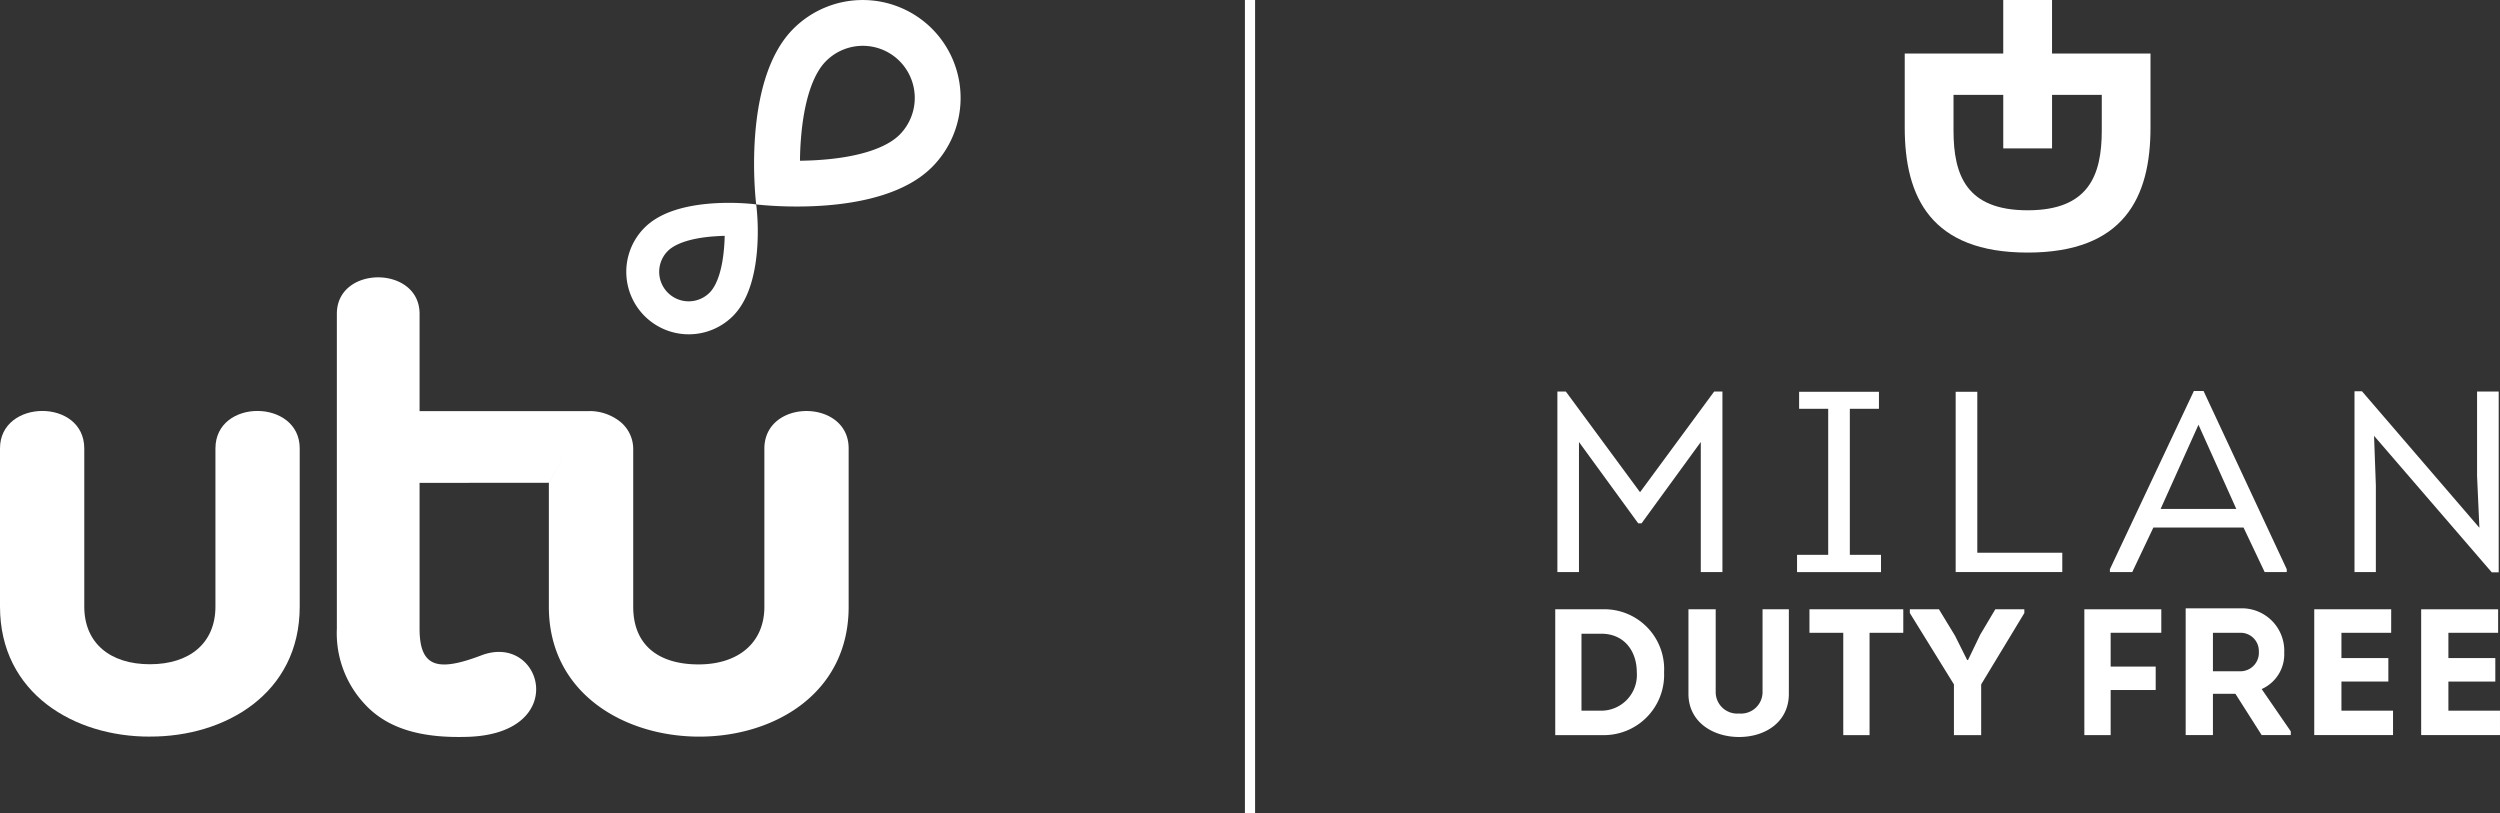 <svg id="Component_7_1" data-name="Component 7 – 1" xmlns="http://www.w3.org/2000/svg" xmlns:xlink="http://www.w3.org/1999/xlink" width="245.952" height="80" viewBox="0 0 245.952 80">
  <rect x="0" y="0" width="245.952" height="80" fill="#333333" stroke="none"/>
  <defs>
    <clipPath id="clip-path">
      <rect id="Rectangle_485" data-name="Rectangle 485" width="94.505" height="72.505" fill="#fff"/>
    </clipPath>
    <clipPath id="clip-path-2">
      <rect id="Rectangle_1056" data-name="Rectangle 1056" width="92.946" height="72.505" fill="#fff"/>
    </clipPath>
  </defs>
  <g id="Group_1" data-name="Group 1">
    <g id="Group_45" data-name="Group 45" clip-path="url(#clip-path)">
      <path id="Path_11" data-name="Path 11" d="M14.747,534.3C7.373,534.329,0,530.095,0,521.506V505.954c-.008-4.886,8.291-4.959,8.291,0v15.552c0,3.6,2.544,5.675,6.456,5.675s6.448-2.077,6.448-5.675V505.954c0-4.959,8.307-4.886,8.291,0v15.552c.008,8.589-7.365,12.823-14.739,12.791" transform="translate(0 -461.832)" fill="#fff"/>
      <path id="Path_12" data-name="Path 12" d="M432.556,359.126c-4.959.008-12.719.008-12.719.008v14.345c0,3.888,1.867,4.226,6.086,2.624,5.981-2.27,8.782,7.679-1.312,8.017-4.524.153-7.9-.765-10.151-3.2a10.207,10.207,0,0,1-2.761-7.446V342.5c0-4.789,8.138-4.765,8.138,0v9.579h16.711m0-.008a4.867,4.867,0,0,1,3.075,1.087,3.461,3.461,0,0,1,1.232,2.7v15.463c0,3.824,2.544,5.675,6.432,5.675s6.472-2.109,6.472-5.675V355.754c.024-4.943,8.315-4.886,8.291,0V371.33c0,17.113-29.494,16.944-29.494,0v-12.2" transform="translate(-378.559 -311.631)" fill="#fff"/>
      <path id="Path_13" data-name="Path 13" d="M935.926,6.008a5.14,5.14,0,0,1,0,7.253c-1.3,1.3-4,2.181-7.582,2.455-.781.064-1.53.089-2.214.1.008-.692.033-1.441.1-2.214.282-3.582,1.151-6.279,2.455-7.583a5.109,5.109,0,0,1,7.245-.008m3.187-3.188a9.643,9.643,0,0,0-13.628,0C920.3,8,921.823,20.111,921.823,20.111s12.1,1.521,17.29-3.663a9.643,9.643,0,0,0,0-13.628" transform="translate(-847.428 -0.001)" fill="#fff"/>
      <path id="Path_14" data-name="Path 14" d="M778.325,252.413a23.215,23.215,0,0,0-.072-4.154l-.024-.185-.185-.024a24.19,24.19,0,0,0-4.154-.072c-3.051.225-5.281,1.022-6.641,2.383a6.147,6.147,0,0,0,8.694,8.693c1.352-1.36,2.157-3.6,2.383-6.641m-4.685,4.347a2.9,2.9,0,0,1-4.105-4.105c.757-.757,2.358-1.272,4.5-1.433.354-.024.724-.048,1.094-.056-.008.37-.024.741-.056,1.095-.161,2.141-.676,3.743-1.433,4.5" transform="translate(-703.834 -227.965)" fill="#fff"/>
    </g>
  </g>
  <g id="Group_1432" data-name="Group 1432" transform="translate(153.006 0)">
    <g id="Group_1431" data-name="Group 1431" transform="translate(0 0)" clip-path="url(#clip-path-2)">
      <path id="Path_636" data-name="Path 636" d="M4.616,27.774a5.882,5.882,0,0,1,6.091,6.19,5.93,5.93,0,0,1-6.091,6.188H0V27.774Zm-.093,9.975a3.512,3.512,0,0,0,3.5-3.786c0-2.035-1.2-3.786-3.5-3.786H2.581v7.571Z" transform="translate(0 32.169)" fill="#fff"/>
      <path id="Path_637" data-name="Path 637" d="M6.072,36.09V27.774H8.753v8.219a2.115,2.115,0,0,0,2.3,2.033,2.12,2.12,0,0,0,2.309-2.033V27.774H15.95V36.09c0,2.767-2.307,4.247-4.893,4.247S6.072,38.856,6.072,36.09" transform="translate(7.033 32.169)" fill="#fff"/>
      <path id="Path_638" data-name="Path 638" d="M11.588,30.085V27.774h9.231v2.311H17.5V40.153H14.914V30.085Z" transform="translate(13.422 32.169)" fill="#fff"/>
      <path id="Path_639" data-name="Path 639" d="M21.887,32.764l1.2-2.495,1.483-2.495h2.857v.369l-4.247,7.019v4.99H20.5v-4.99l-4.338-7.019v-.369h2.864L20.6,30.362l1.2,2.4Z" transform="translate(18.723 32.169)" fill="#fff"/>
      <path id="Path_640" data-name="Path 640" d="M31.138,35.715H26.707v4.437H24.119V27.774H31.69v2.309H26.707V33.41h4.431Z" transform="translate(27.935 32.169)" fill="#fff"/>
      <path id="Path_641" data-name="Path 641" d="M39.078,39.832V40.2H36.214l-2.583-4.062H31.419V40.2H28.738V27.731h5.355a4.168,4.168,0,0,1,4.34,4.34,3.742,3.742,0,0,1-2.219,3.6Zm-4.985-5.911a1.818,1.818,0,0,0,1.843-1.942,1.791,1.791,0,0,0-1.843-1.843H31.419v3.786Z" transform="translate(33.285 32.119)" fill="#fff"/>
      <path id="Path_642" data-name="Path 642" d="M42.168,30.085H37.275v2.488h4.616v2.311H37.275v2.864h5.076v2.4H34.6V27.774h7.571Z" transform="translate(40.071 32.169)" fill="#fff"/>
      <path id="Path_643" data-name="Path 643" d="M47.044,30.085H42.151v2.488h4.616v2.311H42.151v2.864h5.076v2.4H39.473V27.774h7.571Z" transform="translate(45.718 32.169)" fill="#fff"/>
      <path id="Path_644" data-name="Path 644" d="M30.423,5.268V0h-4.8V5.268H15.931v7.295c0,6.835,2.588,12.285,12.09,12.285S40.11,19.4,40.11,12.563V5.268Zm4.893,7.571c0,4.431-1.3,7.849-7.295,7.849s-7.29-3.419-7.29-7.849V9.33h4.893V14.6h4.8V9.33h4.893Z" transform="translate(18.452 0)" fill="#fff"/>
      <path id="Path_645" data-name="Path 645" d="M15.525,17.847h.811v17.76H14.208V22.813l-5.827,8h-.33l-5.827-8V35.607H.1V17.847H.931l7.3,9.906Z" transform="translate(0.111 20.671)" fill="#fff"/>
      <path id="Path_646" data-name="Path 646" d="M19.282,33.9v1.7h-8.26V33.9h3.065V19.532H11.225V17.859h7.854v1.673H16.215V33.9Z" transform="translate(12.767 20.685)" fill="#fff"/>
      <path id="Path_647" data-name="Path 647" d="M20.381,33.694h8.361v1.9H18.253V17.859h2.128Z" transform="translate(21.141 20.685)" fill="#fff"/>
      <path id="Path_648" data-name="Path 648" d="M29.564,31.252l-2.078,4.381h-2.2v-.278l8.26-17.531H34.5l8.184,17.531v.278H40.51l-2.078-4.381Zm.71-1.826h7.448L34,21.141Z" transform="translate(29.282 20.645)" fill="#fff"/>
      <path id="Path_649" data-name="Path 649" d="M38.358,22.219l.177,4.865v8.538h-2.1V17.835h.734L48.722,31.264l-.229-5.093V17.861h2.128V35.647h-.684Z" transform="translate(42.197 20.658)" fill="#fff"/>
    </g>
  </g>
  <line id="Line_1" data-name="Line 1" y2="80" transform="translate(122.976)" fill="none" stroke="#fff" stroke-width="1"/>
</svg>
